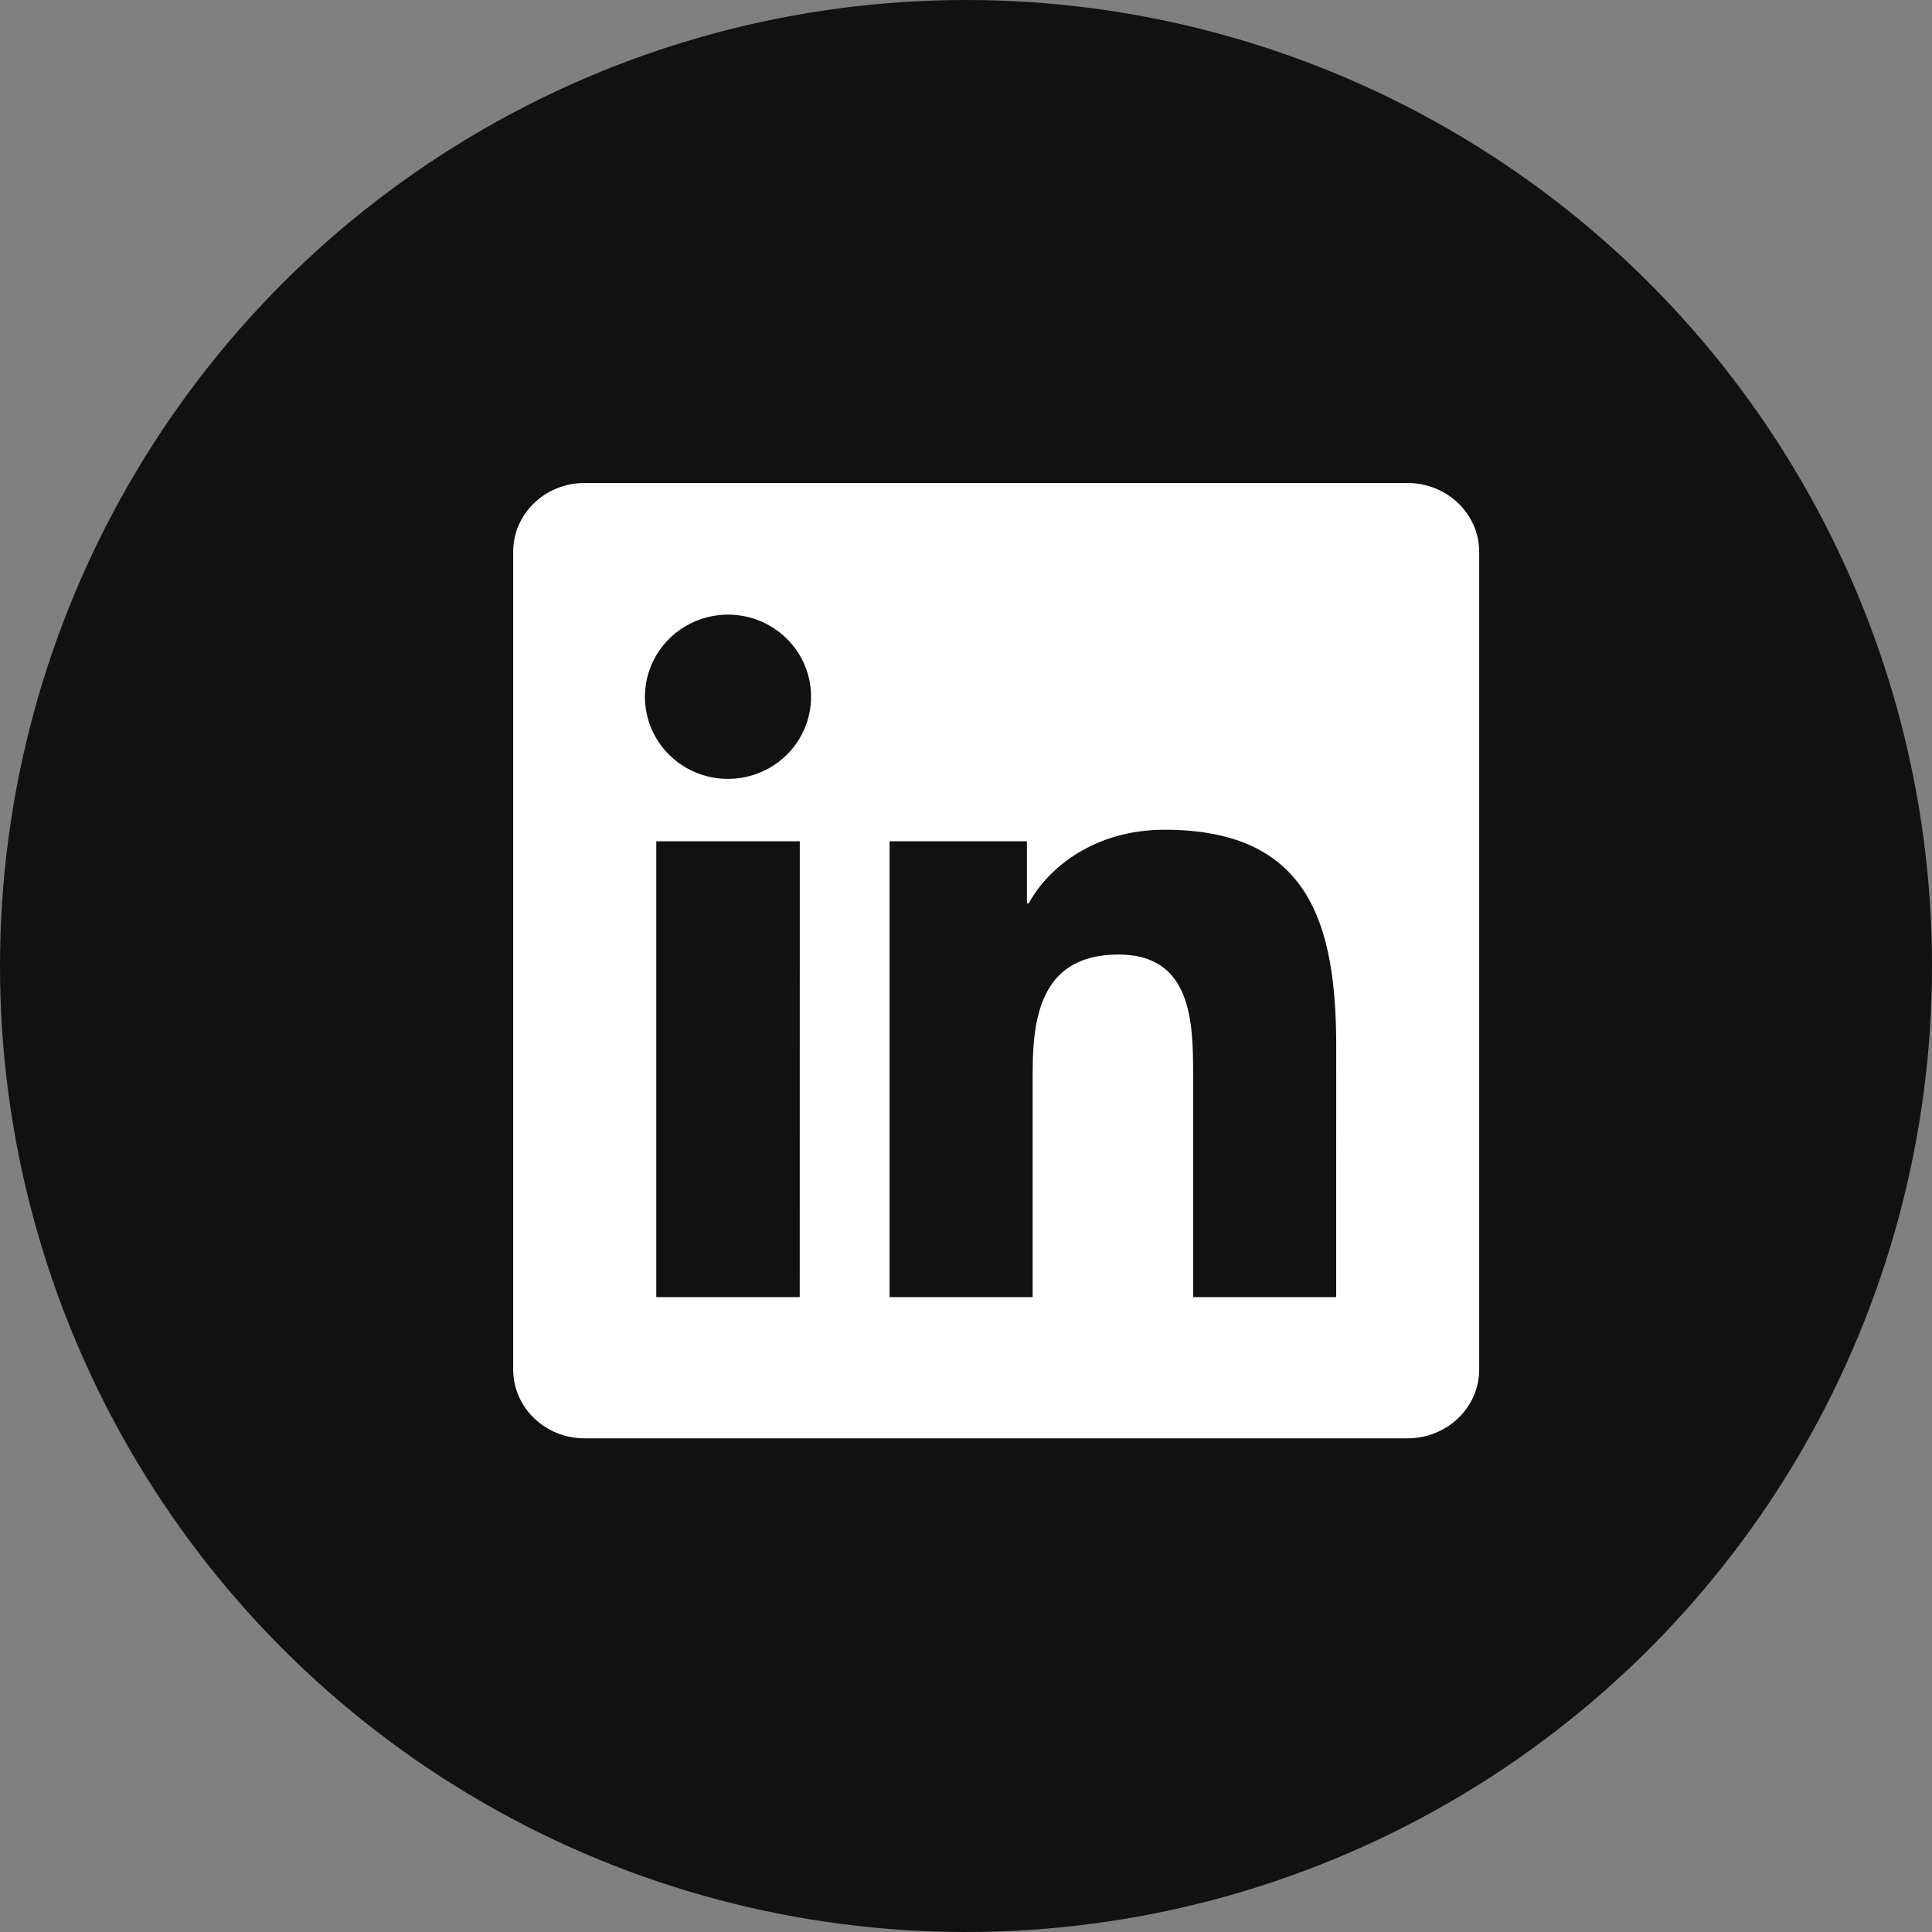 <svg xmlns="http://www.w3.org/2000/svg" width="32" height="32" viewBox="0 0 32 32" fill="none">
  <rect x="0" y="0" width="32" height="32" fill="#808080" stroke="none"/>
  <circle cx="16" cy="16" r="16" fill="#111111"/>
  <path d="M22.131 21.484H19.762V17.812C19.762 16.937 19.744 15.81 18.527 15.81C17.292 15.81 17.104 16.763 17.104 17.748V21.484H14.734V13.934H17.009V14.962H17.04C17.359 14.37 18.132 13.743 19.288 13.743C21.688 13.743 22.132 15.306 22.132 17.339L22.131 21.484ZM12.058 12.901C11.877 12.901 11.698 12.866 11.531 12.798C11.364 12.729 11.212 12.629 11.084 12.502C10.957 12.376 10.855 12.226 10.786 12.06C10.717 11.895 10.682 11.718 10.682 11.539C10.682 11.27 10.763 11.007 10.915 10.783C11.066 10.56 11.281 10.385 11.533 10.283C11.784 10.18 12.061 10.153 12.328 10.206C12.594 10.258 12.839 10.388 13.032 10.579C13.224 10.769 13.355 11.011 13.408 11.275C13.461 11.54 13.433 11.813 13.329 12.062C13.225 12.31 13.048 12.523 12.822 12.672C12.596 12.821 12.33 12.901 12.058 12.901ZM13.246 21.484H10.87V13.934H13.247L13.246 21.484ZM23.318 8H9.681C9.027 8 8.5 8.51 8.5 9.14V22.683C8.5 23.314 9.028 23.823 9.68 23.823H23.314C23.967 23.823 24.5 23.314 24.5 22.683V9.14C24.5 8.51 23.967 8 23.314 8H23.318Z" fill="white"/>
</svg>